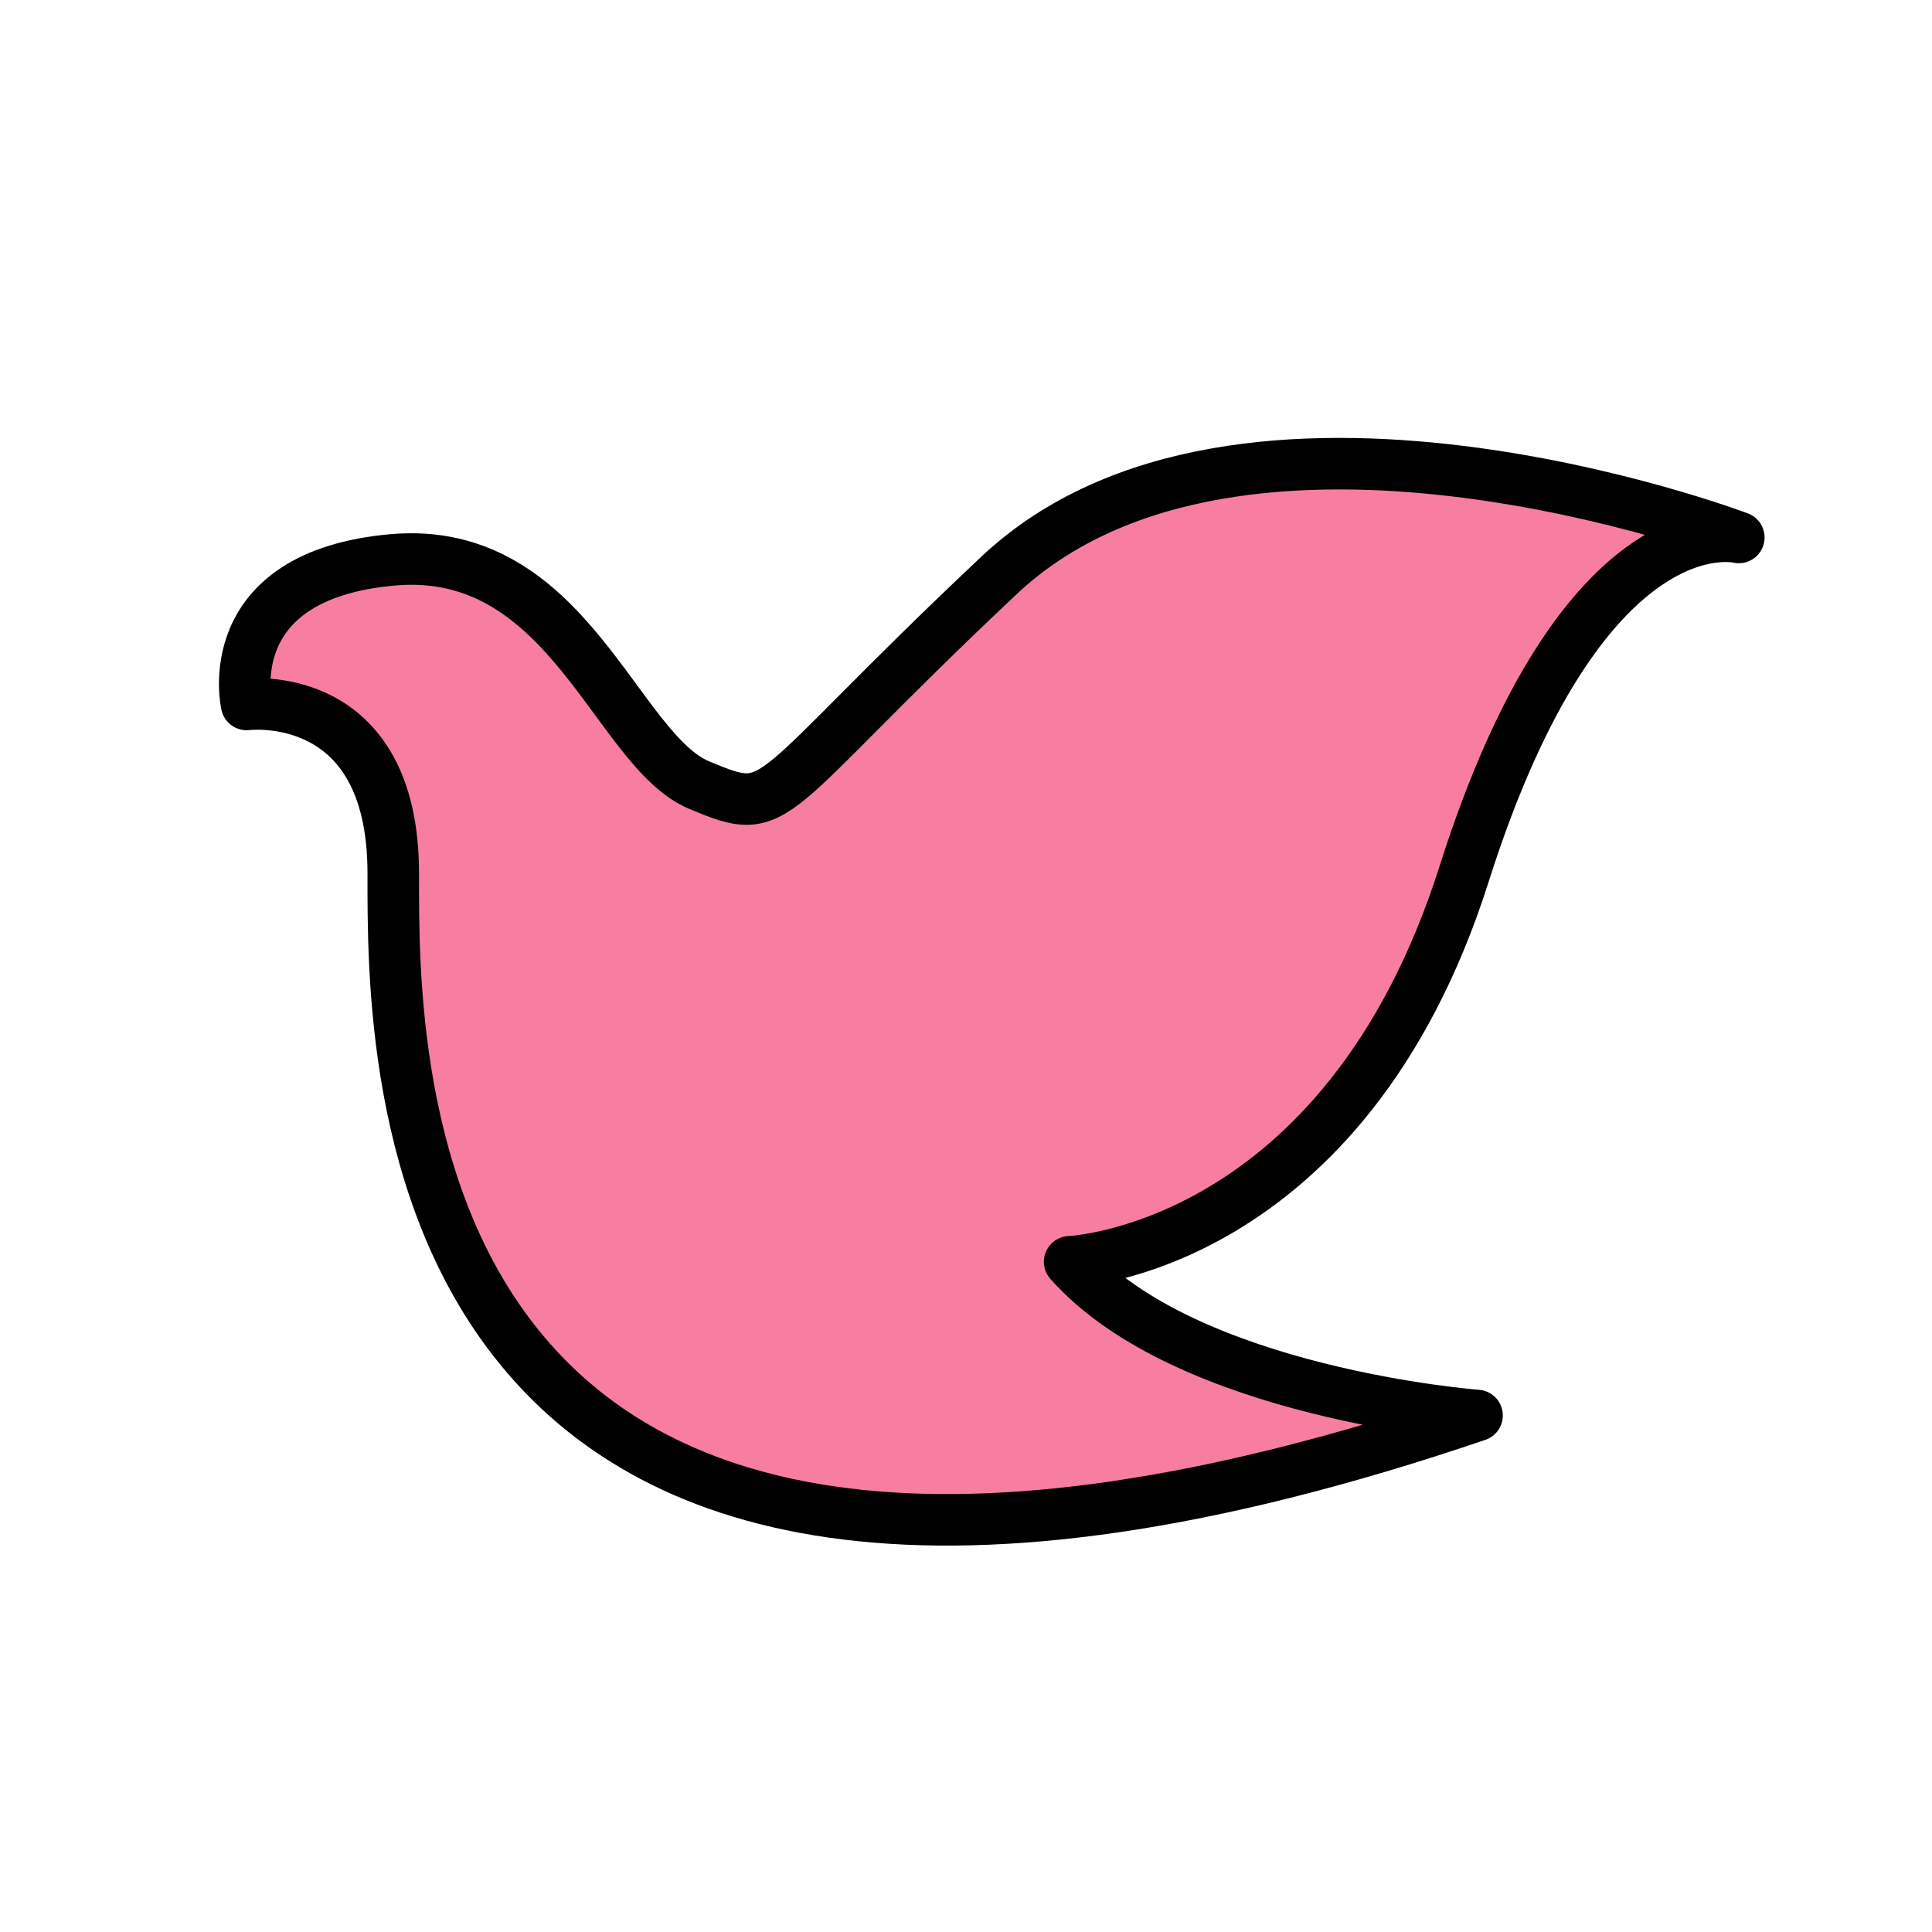 <?xml version="1.0" ?>
<!-- Uploaded to: SVG Repo, www.svgrepo.com, Generator: SVG Repo Mixer Tools -->
<svg width="800px" height="800px" viewBox="0 0 300 300" id="dove" version="1.1" xml:space="preserve" xmlns="http://www.w3.org/2000/svg" xmlns:xlink="http://www.w3.org/1999/xlink">
<g>
<path d="   M38.294,109.388c0,0,22.771-2.883,22.771,26.215c0,29.098-1.547,141.917,168.292,84.193c0,0-45.12-3.389-63.265-23.863   c0,0,42.687-1.746,61.249-60.214C245.904,77.25,270,83.462,270,83.462s-77.435-29.359-114.884,5.898   c-37.449,35.256-33.567,37.984-46.541,32.558c-12.973-5.426-20.315-37.41-47.602-34.984   C33.686,89.36,38.294,109.388,38.294,109.388z" style="fill-rule:evenodd;clip-rule:evenodd;fill:#F87EA1;stroke:#000000;stroke-width:8;stroke-linecap:round;stroke-linejoin:round;stroke-miterlimit:10;"/>
</g>
<g/>
<g/>
<g/>
<g/>
<g/>
<g/>
<g/>
<g/>
<g/>
<g/>
<g/>
<g/>
<g/>
<g/>
<g/>
</svg>
